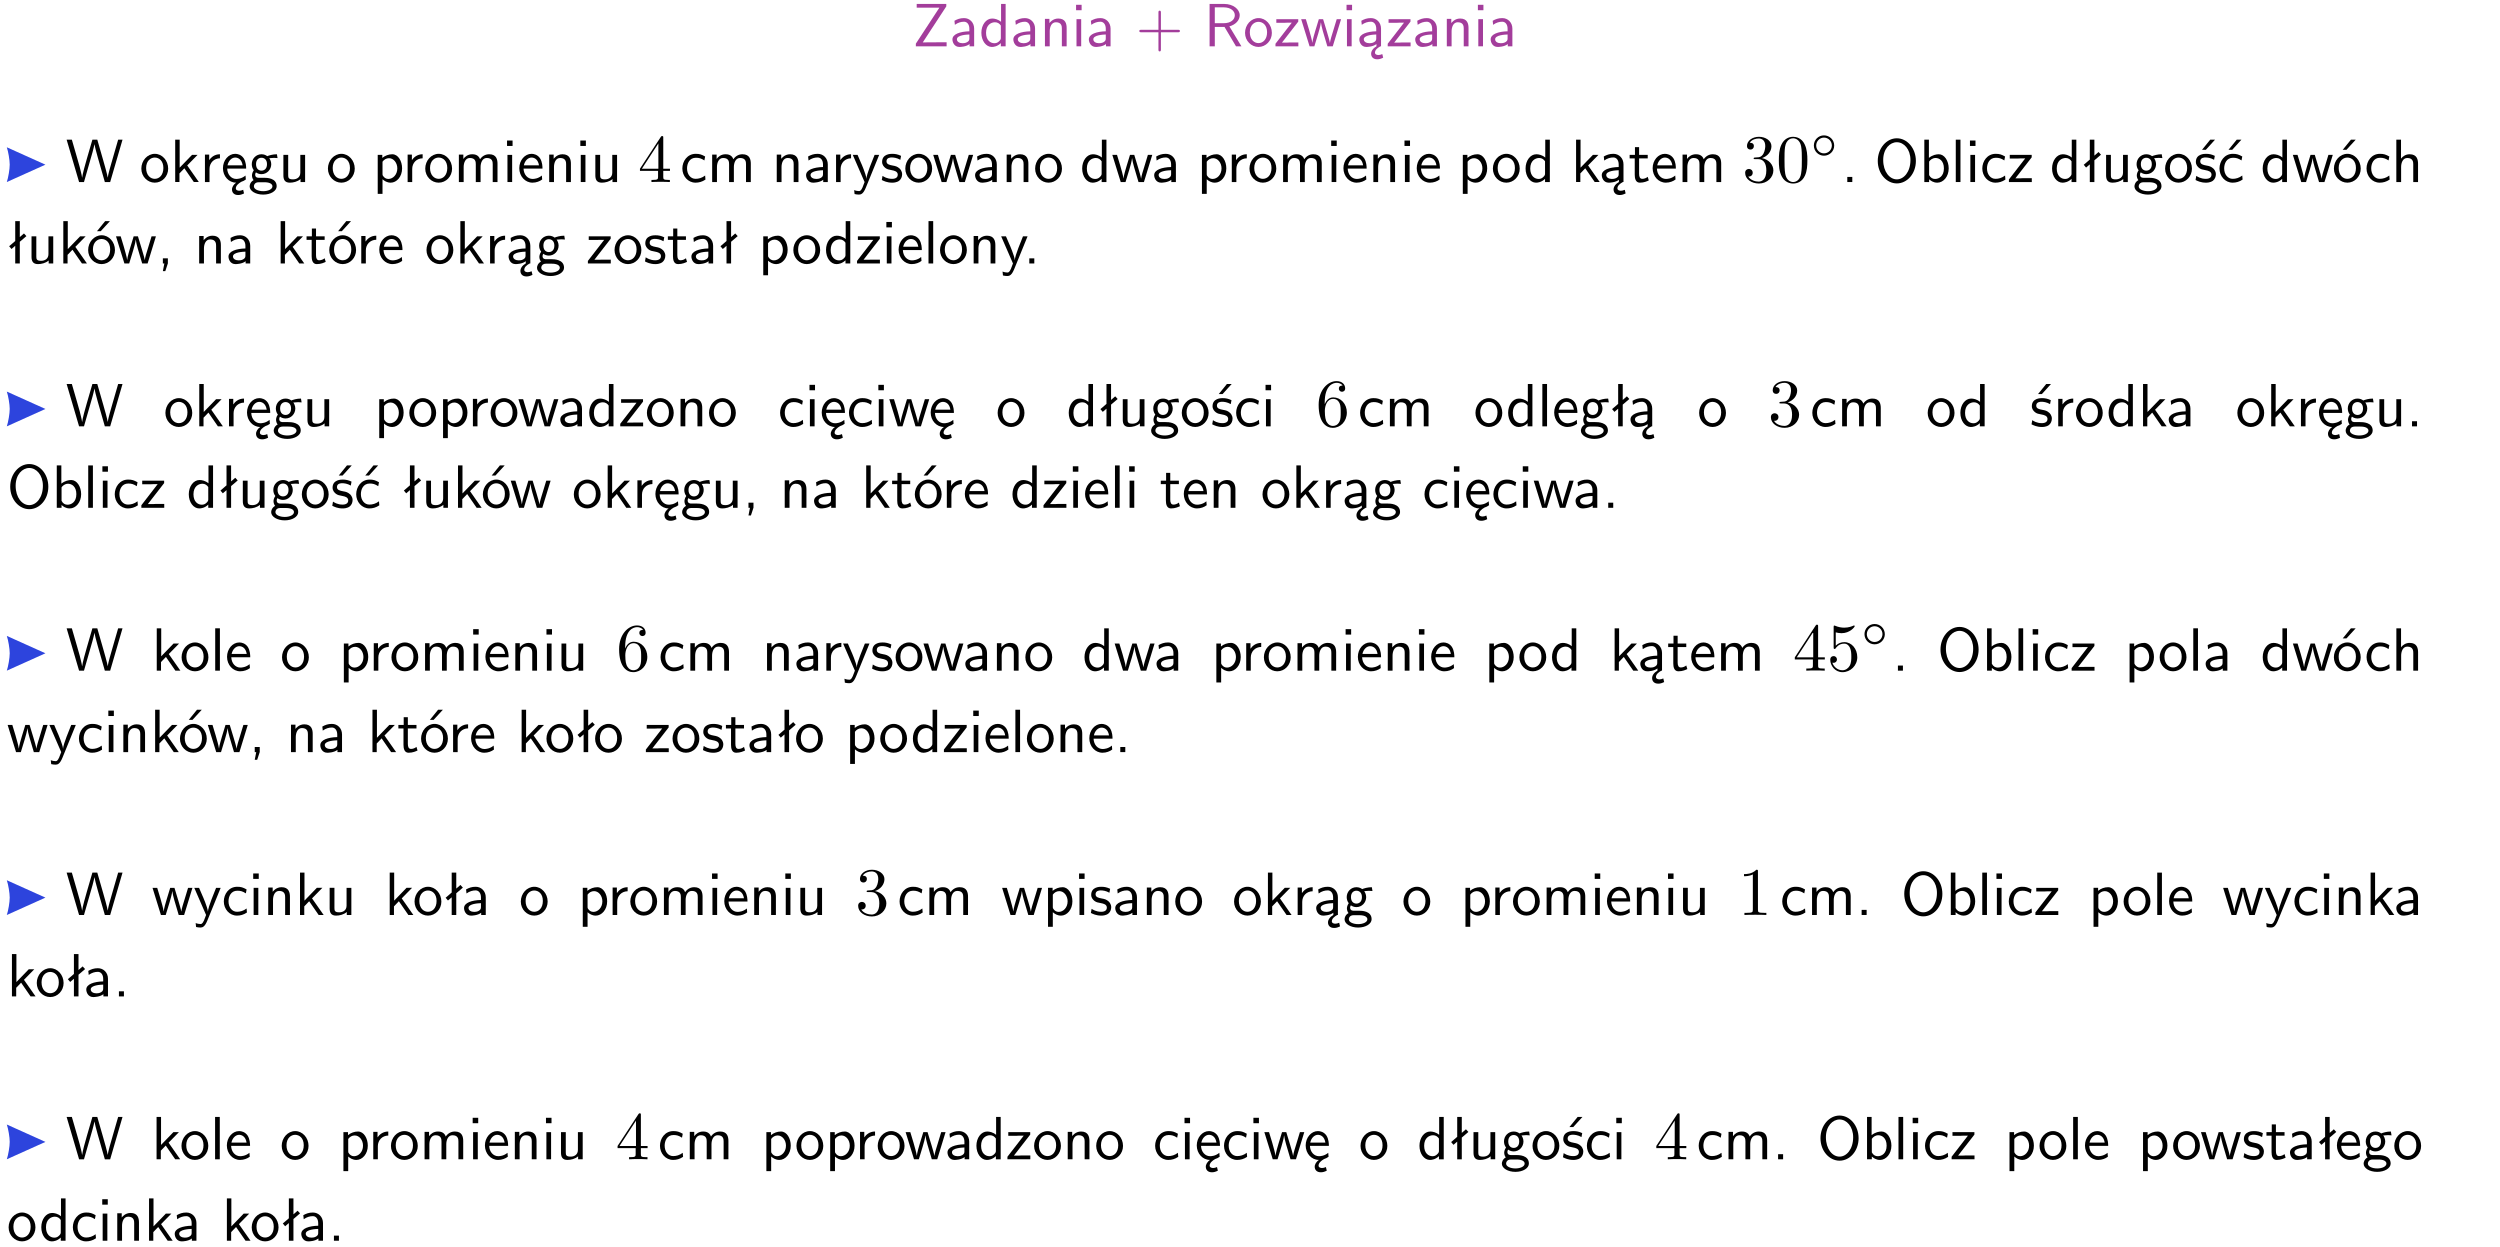 <?xml version="1.0" encoding="UTF-8"?>
<svg width="367pt" height="183pt" version="1.2" viewBox="0 0 367 183" xmlns="http://www.w3.org/2000/svg" xmlns:xlink="http://www.w3.org/1999/xlink">
 <defs>
  <symbol id="glyph0-1" overflow="visible">
   <path d="m4.969-5.859v-0.359h-4.344v0.547h1.781 0.328 1.219l-3.453 5.281v0.391h4.516v-0.594h-0.859c-0.781 0-1.578 0.016-2.359 0.016h-0.281z"/>
  </symbol>
  <symbol id="glyph0-2" overflow="visible">
   <path d="m3.578-2.594c0-0.906-0.656-1.547-1.484-1.547-0.578 0-0.984 0.156-1.406 0.391l0.062 0.594c0.453-0.328 0.906-0.453 1.344-0.453 0.422 0 0.781 0.359 0.781 1.031v0.375c-1.344 0.031-2.484 0.406-2.484 1.188 0 0.391 0.25 1.109 1.031 1.109 0.125 0 0.969-0.016 1.484-0.422v0.328h0.672zm-0.703 1.406c0 0.172 0 0.391-0.297 0.562-0.266 0.172-0.609 0.172-0.703 0.172-0.438 0-0.828-0.203-0.828-0.578 0-0.625 1.453-0.688 1.828-0.703z"/>
  </symbol>
  <symbol id="glyph0-3" overflow="visible">
   <path d="m3.891-6.219h-0.672v2.625c-0.469-0.391-0.969-0.484-1.312-0.484-0.891 0-1.578 0.938-1.578 2.094 0 1.172 0.688 2.078 1.531 2.078 0.297 0 0.828-0.078 1.328-0.562v0.469h0.703zm-0.703 4.969c0 0.125 0 0.297-0.297 0.547-0.203 0.188-0.422 0.25-0.656 0.25-0.562 0-1.219-0.422-1.219-1.531 0-1.188 0.781-1.547 1.312-1.547 0.391 0 0.672 0.203 0.859 0.484z"/>
  </symbol>
  <symbol id="glyph0-4" overflow="visible">
   <path d="m3.906-2.672c0-0.594-0.141-1.406-1.234-1.406-0.812 0-1.25 0.609-1.297 0.672v-0.625h-0.656v4.031h0.703v-2.203c0-0.594 0.234-1.328 0.906-1.328 0.859 0 0.875 0.641 0.875 0.922v2.609h0.703z"/>
  </symbol>
  <symbol id="glyph0-5" overflow="visible">
   <path d="m1.469-6.094h-0.812v0.797h0.812zm-0.062 2.109h-0.688v3.984h0.688z"/>
  </symbol>
  <symbol id="glyph0-6" overflow="visible">
   <path d="m3.672-2.062h2.5c0.125 0 0.297 0 0.297-0.188 0-0.172-0.172-0.172-0.297-0.172h-2.5v-2.516c0-0.125 0-0.297-0.188-0.297-0.172 0-0.172 0.172-0.172 0.297v2.516h-2.516c-0.125 0-0.297 0-0.297 0.172 0 0.188 0.172 0.188 0.297 0.188h2.516v2.516c0 0.125 0 0.297 0.172 0.297 0.188 0 0.188-0.172 0.188-0.297z"/>
  </symbol>
  <symbol id="glyph0-7" overflow="visible">
   <path d="m3.766-2.922c0.922-0.266 1.516-0.906 1.516-1.641 0-0.875-0.969-1.656-2.266-1.656h-2.156v6.219h0.766v-2.844h1.422l1.688 2.844h0.797zm-2.141-0.469v-2.328h1.297c1.047 0 1.641 0.531 1.641 1.156 0 0.641-0.578 1.172-1.641 1.172z"/>
  </symbol>
  <symbol id="glyph0-8" overflow="visible">
   <path d="m4.203-1.969c0-1.203-0.891-2.172-1.953-2.172-1.109 0-1.984 1-1.984 2.172s0.922 2.062 1.969 2.062c1.078 0 1.969-0.906 1.969-2.062zm-1.969 1.5c-0.625 0-1.266-0.516-1.266-1.594s0.688-1.531 1.266-1.531c0.625 0 1.266 0.469 1.266 1.531s-0.609 1.594-1.266 1.594z"/>
  </symbol>
  <symbol id="glyph0-9" overflow="visible">
   <path d="m3.594-3.625v-0.359h-3.219v0.531h1.25c0.109 0 0.219-0.016 0.328-0.016h0.688l-2.391 3.094v0.375h3.359v-0.562h-1.328c-0.109 0-0.203 0.016-0.312 0.016h-0.766z"/>
  </symbol>
  <symbol id="glyph0-10" overflow="visible">
   <path d="m5.984-3.984h-0.641l-0.578 1.906c-0.109 0.312-0.375 1.203-0.422 1.594-0.031-0.281-0.266-1.078-0.422-1.594l-0.578-1.906h-0.625l-0.516 1.688c-0.094 0.312-0.406 1.344-0.438 1.797-0.047-0.422-0.344-1.438-0.484-1.938l-0.469-1.547h-0.688l1.234 3.984h0.703c0.047-0.141 0.359-1.141 0.562-1.844 0.125-0.422 0.375-1.297 0.391-1.641h0.016c0.016 0.25 0.172 0.875 0.281 1.266l0.656 2.219h0.797z"/>
  </symbol>
  <symbol id="glyph0-11" overflow="visible">
   <path d="m2.875-1.188c0 0.172 0 0.391-0.297 0.562-0.266 0.172-0.609 0.172-0.703 0.172-0.438 0-0.828-0.203-0.828-0.578 0-0.625 1.453-0.688 1.828-0.703zm-0.188 2.125c0-0.406 0.375-0.703 0.797-0.938h0.094v-2.594c0-0.906-0.656-1.547-1.484-1.547-0.578 0-0.984 0.156-1.406 0.391l0.062 0.594c0.453-0.328 0.906-0.453 1.344-0.453 0.422 0 0.781 0.359 0.781 1.031v0.375c-1.344 0.031-2.484 0.406-2.484 1.188 0 0.391 0.25 1.109 1.031 1.109 0.125 0 0.969-0.016 1.484-0.422v0.328c-0.453 0.25-0.812 0.688-0.781 1.141 0.016 0.391 0.281 0.766 0.891 0.766 0.297 0 0.516-0.062 0.875-0.234l-0.125-0.531c-0.203 0.094-0.406 0.141-0.594 0.141-0.25-0.031-0.469-0.078-0.484-0.344z"/>
  </symbol>
  <symbol id="glyph0-12" overflow="visible">
   <path d="m8.328-6.219h-0.641l-0.812 2.812c-0.234 0.797-0.672 2.297-0.719 2.766 0-0.016-0.062-0.484-0.656-2.531l-0.875-3.047h-0.719l-0.812 2.797c-0.203 0.688-0.641 2.25-0.688 2.766h-0.016c-0.031-0.359-0.281-1.25-0.344-1.547-0.125-0.422-0.172-0.609-0.422-1.484l-0.734-2.531h-0.766l1.828 6.219h0.719l0.891-3.109c0.203-0.656 0.578-2 0.641-2.453 0.047 0.266 0.25 1.109 0.5 1.969l1.031 3.594h0.781z"/>
  </symbol>
  <symbol id="glyph0-13" overflow="visible">
   <path d="m2.516-2.438 1.516-1.547h-0.812l-1.812 1.875v-4.109h-0.656v6.219h0.625v-1.266l0.719-0.75 1.391 2.016h0.734z"/>
  </symbol>
  <symbol id="glyph0-14" overflow="visible">
   <path d="m1.406-1.922c0-0.891 0.641-1.547 1.531-1.562v-0.594c-0.797 0-1.297 0.453-1.578 0.859v-0.812h-0.625v4.031h0.672z"/>
  </symbol>
  <symbol id="glyph0-15" overflow="visible">
   <path d="m0.984-2.453c0.141-0.688 0.625-1.141 1.125-1.141 0.469 0 0.969 0.312 1.094 1.141zm1.219 3.391c0-0.406 0.391-0.734 0.797-0.969 0.266-0.078 0.484-0.203 0.672-0.344l-0.047-0.578c-0.562 0.469-1.156 0.5-1.359 0.5-0.719 0-1.297-0.625-1.328-1.516h2.781c0-0.297-0.016-0.969-0.359-1.516-0.375-0.547-0.922-0.656-1.25-0.656-0.984 0-1.797 0.953-1.797 2.109 0 1.188 0.859 2.125 1.938 2.125-0.359 0.25-0.641 0.656-0.609 1.047 0.016 0.391 0.281 0.766 0.891 0.766 0.297 0 0.516-0.062 0.875-0.234l-0.125-0.531c-0.203 0.094-0.406 0.141-0.594 0.141-0.25-0.031-0.469-0.078-0.484-0.344z"/>
  </symbol>
  <symbol id="glyph0-16" overflow="visible">
   <path d="m3.156-3.5c0.203 0 0.453-0.047 0.672-0.047 0.156 0 0.5 0.031 0.516 0.031l-0.094-0.562c-0.625 0-1.141 0.172-1.422 0.281-0.188-0.156-0.484-0.281-0.844-0.281-0.781 0-1.422 0.641-1.422 1.453 0 0.344 0.109 0.656 0.297 0.891-0.266 0.375-0.266 0.719-0.266 0.766 0 0.234 0.078 0.5 0.234 0.688-0.469 0.266-0.578 0.688-0.578 0.922 0 0.672 0.891 1.203 1.984 1.203 1.109 0 1.984-0.531 1.984-1.219 0-1.25-1.5-1.25-1.844-1.25h-0.781c-0.125 0-0.531 0-0.531-0.469 0-0.094 0.047-0.25 0.109-0.328 0.188 0.141 0.484 0.266 0.812 0.266 0.812 0 1.438-0.672 1.438-1.469 0-0.422-0.203-0.75-0.297-0.891zm-1.172 1.828c-0.328 0-0.797-0.203-0.797-0.953 0-0.734 0.469-0.938 0.797-0.938 0.391 0 0.812 0.25 0.812 0.938 0 0.703-0.422 0.953-0.812 0.953zm0.406 1.703c0.188 0 1.203 0 1.203 0.609 0 0.406-0.609 0.703-1.344 0.703s-1.375-0.281-1.375-0.703c0-0.031 0-0.609 0.703-0.609z"/>
  </symbol>
  <symbol id="glyph0-17" overflow="visible">
   <path d="m3.906-3.984h-0.703v2.609c0 0.672-0.5 0.984-1.078 0.984-0.641 0-0.703-0.234-0.703-0.625v-2.969h-0.703v3c0 0.656 0.219 1.078 0.953 1.078 0.484 0 1.125-0.141 1.562-0.531v0.438h0.672z"/>
  </symbol>
  <symbol id="glyph0-18" overflow="visible">
   <path d="m1.438-0.406c0.281 0.25 0.672 0.5 1.203 0.5 0.875 0 1.672-0.875 1.672-2.094 0-1.078-0.578-2.078-1.438-2.078-0.531 0-1.047 0.188-1.469 0.531v-0.438h-0.672v5.719h0.703zm0-2.578c0.219-0.312 0.562-0.516 0.953-0.516 0.672 0 1.219 0.672 1.219 1.5 0 0.922-0.641 1.547-1.312 1.547-0.344 0-0.594-0.172-0.766-0.422-0.094-0.125-0.094-0.141-0.094-0.312z"/>
  </symbol>
  <symbol id="glyph0-19" overflow="visible">
   <path d="m6.391-2.672c0-0.609-0.141-1.406-1.219-1.406-0.547 0-1.016 0.25-1.344 0.734-0.234-0.688-0.859-0.734-1.141-0.734-0.656 0-1.078 0.359-1.312 0.688v-0.641h-0.656v4.031h0.703v-2.203c0-0.609 0.25-1.328 0.906-1.328 0.844 0 0.875 0.578 0.875 0.922v2.609h0.703v-2.203c0-0.609 0.25-1.328 0.906-1.328 0.844 0 0.875 0.578 0.875 0.922v2.609h0.703z"/>
  </symbol>
  <symbol id="glyph0-20" overflow="visible">
   <path d="m3.719-1.969c0-0.297-0.016-0.969-0.359-1.516-0.375-0.547-0.922-0.656-1.25-0.656-0.984 0-1.797 0.953-1.797 2.109 0 1.188 0.859 2.125 1.938 2.125 0.562 0 1.078-0.203 1.422-0.469l-0.047-0.578c-0.562 0.469-1.156 0.5-1.359 0.5-0.719 0-1.297-0.625-1.328-1.516zm-2.734-0.484c0.141-0.688 0.625-1.141 1.125-1.141 0.469 0 0.969 0.312 1.094 1.141z"/>
  </symbol>
  <symbol id="glyph0-21" overflow="visible">
   <path d="m3.672-3.75c-0.531-0.297-0.828-0.391-1.375-0.391-1.25 0-1.969 1.094-1.969 2.156 0 1.109 0.812 2.078 1.938 2.078 0.484 0 0.969-0.125 1.453-0.453l-0.047-0.594c-0.469 0.359-0.953 0.484-1.406 0.484-0.734 0-1.25-0.656-1.25-1.531 0-0.703 0.344-1.562 1.297-1.562 0.453 0 0.766 0.078 1.25 0.391z"/>
  </symbol>
  <symbol id="glyph0-22" overflow="visible">
   <path d="m4-3.984h-0.672c-1.172 2.859-1.188 3.266-1.188 3.469h-0.016c-0.047-0.594-0.766-2.266-0.812-2.344l-0.484-1.125h-0.703l1.734 3.984c-0.094 0.281-0.281 0.719-0.312 0.812-0.234 0.516-0.391 0.516-0.516 0.516-0.141 0-0.438-0.031-0.703-0.141l0.062 0.578c0.188 0.047 0.438 0.078 0.641 0.078 0.312 0 0.641-0.109 1.016-1.031z"/>
  </symbol>
  <symbol id="glyph0-23" overflow="visible">
   <path d="m3.078-3.844c-0.469-0.219-0.828-0.297-1.297-0.297-0.219 0-1.484 0-1.484 1.188 0 0.438 0.266 0.719 0.484 0.891 0.281 0.203 0.469 0.234 0.969 0.328 0.328 0.062 0.844 0.172 0.844 0.656 0 0.609-0.703 0.609-0.844 0.609-0.734 0-1.234-0.328-1.391-0.438l-0.109 0.609c0.281 0.141 0.781 0.391 1.516 0.391 0.156 0 0.641 0 1.031-0.281 0.281-0.219 0.438-0.578 0.438-0.953 0-0.5-0.344-0.812-0.359-0.828-0.344-0.312-0.594-0.375-1.031-0.453-0.5-0.094-0.906-0.188-0.906-0.625 0-0.562 0.641-0.562 0.75-0.562 0.297 0 0.766 0.047 1.281 0.344z"/>
  </symbol>
  <symbol id="glyph0-24" overflow="visible">
   <path d="m1.562-3.469h1.266v-0.516h-1.266v-1.141h-0.609v1.141h-0.781v0.516h0.75v2.406c0 0.531 0.125 1.156 0.75 1.156s1.078-0.219 1.312-0.328l-0.156-0.531c-0.234 0.188-0.516 0.297-0.797 0.297-0.344 0-0.469-0.281-0.469-0.75z"/>
  </symbol>
  <symbol id="glyph0-25" overflow="visible">
   <path d="m1.609-0.75h-0.734v0.75h0.734z"/>
  </symbol>
  <symbol id="glyph0-26" overflow="visible">
   <path d="m6.094-3.094c0-1.891-1.297-3.328-2.797-3.328-1.516 0-2.797 1.469-2.797 3.328 0 1.906 1.328 3.297 2.797 3.297 1.5 0 2.797-1.406 2.797-3.297zm-2.797 2.703c-1.047 0-2-1.109-2-2.844 0-1.641 0.984-2.609 2-2.609 1.031 0 2 1.016 2 2.609 0 1.75-0.969 2.844-2 2.844z"/>
  </symbol>
  <symbol id="glyph0-27" overflow="visible">
   <path d="m1.406-6.219h-0.672v6.219h0.703v-0.406c0.219 0.188 0.594 0.5 1.203 0.5 0.891 0 1.672-0.891 1.672-2.094 0-1.109-0.625-2.078-1.453-2.078-0.359 0-0.906 0.094-1.453 0.531zm0.031 3.219c0.141-0.219 0.469-0.531 0.953-0.531 0.531 0 1.219 0.391 1.219 1.531 0 1.172-0.75 1.547-1.297 1.547-0.359 0-0.656-0.156-0.875-0.562z"/>
  </symbol>
  <symbol id="glyph0-28" overflow="visible">
   <path d="m1.406-6.219h-0.688v6.219h0.688z"/>
  </symbol>
  <symbol id="glyph0-29" overflow="visible">
   <path d="m2.516-4.406-0.609 0.531v-2.344h-0.672v2.922l-0.891 0.766 0.344 0.406 0.547-0.469v2.594h0.672v-3.188l0.969-0.828z"/>
  </symbol>
  <symbol id="glyph0-30" overflow="visible">
   <path d="m3.078-3.844c-0.469-0.219-0.828-0.297-1.297-0.297-0.219 0-1.484 0-1.484 1.188 0 0.438 0.266 0.719 0.484 0.891 0.281 0.203 0.469 0.234 0.969 0.328 0.328 0.062 0.844 0.172 0.844 0.656 0 0.609-0.703 0.609-0.844 0.609-0.734 0-1.234-0.328-1.391-0.438l-0.109 0.609c0.281 0.141 0.781 0.391 1.516 0.391 0.156 0 0.641 0 1.031-0.281 0.281-0.219 0.438-0.578 0.438-0.953 0-0.5-0.344-0.812-0.359-0.828-0.344-0.312-0.594-0.375-1.031-0.453-0.5-0.094-0.906-0.188-0.906-0.625 0-0.562 0.641-0.562 0.75-0.562 0.297 0 0.766 0.047 1.281 0.344zm0.031-2.375h-0.703l-1.203 1.484h0.562z"/>
  </symbol>
  <symbol id="glyph0-31" overflow="visible">
   <path d="m3.672-3.75c-0.531-0.297-0.828-0.391-1.375-0.391-1.25 0-1.969 1.094-1.969 2.156 0 1.109 0.812 2.078 1.938 2.078 0.484 0 0.969-0.125 1.453-0.453l-0.047-0.594c-0.469 0.359-0.953 0.484-1.406 0.484-0.734 0-1.25-0.656-1.25-1.531 0-0.703 0.344-1.562 1.297-1.562 0.453 0 0.766 0.078 1.25 0.391zm-0.125-2.469h-0.688l-1.203 1.484h0.547z"/>
  </symbol>
  <symbol id="glyph0-32" overflow="visible">
   <path d="m4.203-1.969c0-1.203-0.891-2.172-1.953-2.172-1.109 0-1.984 1-1.984 2.172s0.922 2.062 1.969 2.062c1.078 0 1.969-0.906 1.969-2.062zm-1.969 1.5c-0.625 0-1.266-0.516-1.266-1.594s0.688-1.531 1.266-1.531c0.625 0 1.266 0.469 1.266 1.531s-0.609 1.594-1.266 1.594zm1.234-5.75h-0.703l-1.203 1.484h0.547z"/>
  </symbol>
  <symbol id="glyph0-33" overflow="visible">
   <path d="m3.906-2.672c0-0.594-0.141-1.406-1.234-1.406-0.562 0-0.984 0.281-1.266 0.641v-2.781h-0.688v6.219h0.703v-2.203c0-0.594 0.234-1.328 0.906-1.328 0.859 0 0.875 0.641 0.875 0.922v2.609h0.703z"/>
  </symbol>
  <symbol id="glyph0-34" overflow="visible">
   <path d="m1.609-0.016v-0.734h-0.734v0.75h0.219l-0.219 1.125h0.359z"/>
  </symbol>
  <symbol id="glyph1-1" overflow="visible">
   <path d="m0.281-1.641h2.656v0.859c0 0.359-0.031 0.469-0.766 0.469h-0.203v0.312c0.406-0.031 0.922-0.031 1.344-0.031s0.938 0 1.359 0.031v-0.312h-0.219c-0.734 0-0.75-0.109-0.75-0.469v-0.859h0.984v-0.312h-0.984v-4.531c0-0.203 0-0.266-0.172-0.266-0.078 0-0.109 0-0.188 0.125l-3.062 4.672zm2.703-0.312h-2.422l2.422-3.719z"/>
  </symbol>
  <symbol id="glyph1-2" overflow="visible">
   <path d="m2.891-3.516c0.812-0.266 1.391-0.953 1.391-1.75 0-0.812-0.875-1.375-1.828-1.375-1 0-1.766 0.594-1.766 1.359 0 0.328 0.219 0.516 0.516 0.516s0.5-0.219 0.5-0.516c0-0.484-0.469-0.484-0.609-0.484 0.297-0.5 0.953-0.625 1.312-0.625 0.422 0 0.969 0.219 0.969 1.109 0 0.125-0.031 0.703-0.281 1.141-0.297 0.484-0.641 0.516-0.891 0.516-0.078 0.016-0.312 0.031-0.391 0.031-0.078 0.016-0.141 0.031-0.141 0.125 0 0.109 0.062 0.109 0.234 0.109h0.438c0.812 0 1.188 0.672 1.188 1.656 0 1.359-0.688 1.641-1.125 1.641s-1.188-0.172-1.531-0.75c0.344 0.047 0.656-0.172 0.656-0.547 0-0.359-0.266-0.562-0.547-0.562-0.25 0-0.562 0.141-0.562 0.578 0 0.906 0.922 1.562 2.016 1.562 1.219 0 2.125-0.906 2.125-1.922 0-0.812-0.641-1.594-1.672-1.812z"/>
  </symbol>
  <symbol id="glyph1-3" overflow="visible">
   <path d="m4.578-3.188c0-0.797-0.047-1.594-0.391-2.328-0.453-0.969-1.281-1.125-1.688-1.125-0.609 0-1.328 0.266-1.75 1.188-0.312 0.688-0.359 1.469-0.359 2.266 0 0.75 0.031 1.641 0.453 2.406 0.422 0.797 1.156 1 1.641 1 0.531 0 1.297-0.203 1.734-1.156 0.312-0.688 0.359-1.469 0.359-2.25zm-2.094 3.188c-0.391 0-0.984-0.25-1.156-1.203-0.109-0.594-0.109-1.516-0.109-2.109 0-0.641 0-1.297 0.078-1.828 0.188-1.188 0.938-1.281 1.188-1.281 0.328 0 0.984 0.188 1.172 1.172 0.109 0.562 0.109 1.312 0.109 1.938 0 0.75 0 1.422-0.109 2.062-0.156 0.953-0.719 1.25-1.172 1.25z"/>
  </symbol>
  <symbol id="glyph1-4" overflow="visible">
   <path d="m1.312-3.266v-0.25c0-2.516 1.234-2.875 1.75-2.875 0.234 0 0.656 0.062 0.875 0.406-0.156 0-0.547 0-0.547 0.438 0 0.312 0.234 0.469 0.453 0.469 0.156 0 0.469-0.094 0.469-0.484 0-0.594-0.438-1.078-1.266-1.078-1.281 0-2.625 1.281-2.625 3.484 0 2.672 1.156 3.375 2.078 3.375 1.109 0 2.062-0.938 2.062-2.25 0-1.266-0.891-2.219-2-2.219-0.672 0-1.047 0.5-1.25 0.984zm1.188 3.203c-0.625 0-0.922-0.594-0.984-0.75-0.188-0.469-0.188-1.266-0.188-1.438 0-0.781 0.328-1.781 1.219-1.781 0.172 0 0.625 0 0.938 0.625 0.172 0.359 0.172 0.875 0.172 1.359s0 0.984-0.172 1.344c-0.297 0.594-0.75 0.641-0.984 0.641z"/>
  </symbol>
  <symbol id="glyph1-5" overflow="visible">
   <path d="m4.469-2c0-1.188-0.812-2.188-1.891-2.188-0.469 0-0.906 0.156-1.266 0.516v-1.953c0.203 0.062 0.531 0.125 0.844 0.125 1.234 0 1.938-0.906 1.938-1.031 0-0.062-0.031-0.109-0.109-0.109 0 0-0.031 0-0.078 0.031-0.203 0.094-0.688 0.297-1.359 0.297-0.391 0-0.859-0.078-1.328-0.281-0.078-0.031-0.094-0.031-0.109-0.031-0.109 0-0.109 0.078-0.109 0.234v2.953c0 0.172 0 0.25 0.141 0.25 0.078 0 0.094-0.016 0.141-0.078 0.109-0.156 0.469-0.703 1.281-0.703 0.516 0 0.766 0.453 0.844 0.641 0.156 0.375 0.188 0.75 0.188 1.25 0 0.359 0 0.953-0.25 1.375-0.234 0.391-0.609 0.641-1.062 0.641-0.719 0-1.297-0.531-1.469-1.109 0.031 0 0.062 0.016 0.172 0.016 0.328 0 0.5-0.25 0.5-0.484 0-0.25-0.172-0.5-0.5-0.5-0.141 0-0.484 0.078-0.484 0.531 0 0.859 0.688 1.828 1.797 1.828 1.156 0 2.172-0.953 2.172-2.219z"/>
  </symbol>
  <symbol id="glyph1-6" overflow="visible">
   <path d="m2.938-6.375c0-0.25 0-0.266-0.234-0.266-0.625 0.641-1.5 0.641-1.812 0.641v0.312c0.203 0 0.781 0 1.297-0.266v5.172c0 0.359-0.031 0.469-0.922 0.469h-0.312v0.312c0.344-0.031 1.203-0.031 1.609-0.031 0.391 0 1.266 0 1.609 0.031v-0.312h-0.312c-0.906 0-0.922-0.109-0.922-0.469z"/>
  </symbol>
  <symbol id="glyph2-1" overflow="visible">
   <path d="m3.531-1.734c0-0.859-0.688-1.5-1.5-1.5-0.828 0-1.484 0.672-1.484 1.484 0 0.844 0.672 1.5 1.484 1.5 0.828 0 1.5-0.672 1.5-1.484zm-1.5 1.141c-0.641 0-1.141-0.531-1.141-1.141 0-0.656 0.516-1.172 1.141-1.172 0.656 0 1.156 0.531 1.156 1.156 0 0.641-0.516 1.156-1.156 1.156z"/>
  </symbol>
  <clipPath id="clip1">
   <path d="m1 0h365.67v1h-365.67z"/>
  </clipPath>
 </defs>
 <g id="surface1">
  <g fill="#a33d9b">
   <use x="133.947" y="6.798" xlink:href="#glyph0-1"/>
   <use x="139.426" y="6.798" xlink:href="#glyph0-2"/>
   <use x="143.736" y="6.798" xlink:href="#glyph0-3"/>
   <use x="148.369" y="6.798" xlink:href="#glyph0-2"/>
   <use x="152.678" y="6.798" xlink:href="#glyph0-4"/>
   <use x="157.311" y="6.798" xlink:href="#glyph0-5"/>
   <use x="159.453" y="6.798" xlink:href="#glyph0-2"/>
  </g>
  <g fill="#a33d9b">
   <use x="166.748" y="6.798" xlink:href="#glyph0-6"/>
  </g>
  <g fill="#a33d9b">
   <use x="176.708" y="6.798" xlink:href="#glyph0-7"/>
  </g>
  <g fill="#a33d9b">
   <use x="182.507" y="6.798" xlink:href="#glyph0-8"/>
   <use x="186.99" y="6.798" xlink:href="#glyph0-9"/>
   <use x="190.888" y="6.798" xlink:href="#glyph0-10"/>
   <use x="197.015" y="6.798" xlink:href="#glyph0-5"/>
   <use x="199.157" y="6.798" xlink:href="#glyph0-11"/>
   <use x="203.466" y="6.798" xlink:href="#glyph0-9"/>
   <use x="207.364" y="6.798" xlink:href="#glyph0-2"/>
   <use x="211.673" y="6.798" xlink:href="#glyph0-4"/>
  </g>
  <g fill="#a33d9b">
   <use x="216.297" y="6.798" xlink:href="#glyph0-5"/>
   <use x="218.439" y="6.798" xlink:href="#glyph0-2"/>
  </g>
  <path d="m6.668 24.172-5.668-2.551c0.215 0.629 0.426 1.883 0.426 2.551s-0.211 1.918-0.426 2.551z" fill="#2d44dd"/>
  <g>
   <use x="9.658" y="26.723" xlink:href="#glyph0-12"/>
  </g>
  <g>
   <use x="20.484" y="26.723" xlink:href="#glyph0-8"/>
   <use x="24.967" y="26.723" xlink:href="#glyph0-13"/>
   <use x="29.351" y="26.723" xlink:href="#glyph0-14"/>
   <use x="32.415" y="26.723" xlink:href="#glyph0-15"/>
   <use x="36.399" y="26.723" xlink:href="#glyph0-16"/>
   <use x="40.883" y="26.723" xlink:href="#glyph0-17"/>
  </g>
  <g>
   <use x="47.874" y="26.723" xlink:href="#glyph0-8"/>
  </g>
  <g>
   <use x="54.715" y="26.723" xlink:href="#glyph0-18"/>
  </g>
  <g>
   <use x="59.106" y="26.723" xlink:href="#glyph0-14"/>
  </g>
  <g>
   <use x="62.161" y="26.723" xlink:href="#glyph0-8"/>
   <use x="66.644" y="26.723" xlink:href="#glyph0-19"/>
  </g>
  <g>
   <use x="73.776" y="26.723" xlink:href="#glyph0-5"/>
   <use x="75.918" y="26.723" xlink:href="#glyph0-20"/>
   <use x="79.903" y="26.723" xlink:href="#glyph0-4"/>
   <use x="84.536" y="26.723" xlink:href="#glyph0-5"/>
   <use x="86.678" y="26.723" xlink:href="#glyph0-17"/>
  </g>
  <g>
   <use x="93.665" y="26.723" xlink:href="#glyph1-1"/>
  </g>
  <g>
   <use x="99.842" y="26.723" xlink:href="#glyph0-21"/>
   <use x="103.827" y="26.723" xlink:href="#glyph0-19"/>
  </g>
  <g>
   <use x="113.308" y="26.723" xlink:href="#glyph0-4"/>
   <use x="117.941" y="26.723" xlink:href="#glyph0-2"/>
  </g>
  <g>
   <use x="121.999" y="26.723" xlink:href="#glyph0-14"/>
   <use x="125.063" y="26.723" xlink:href="#glyph0-22"/>
   <use x="129.197" y="26.723" xlink:href="#glyph0-23"/>
   <use x="132.634" y="26.723" xlink:href="#glyph0-8"/>
  </g>
  <g>
   <use x="136.875" y="26.723" xlink:href="#glyph0-10"/>
  </g>
  <g>
   <use x="142.751" y="26.723" xlink:href="#glyph0-2"/>
   <use x="147.06" y="26.723" xlink:href="#glyph0-4"/>
   <use x="151.693" y="26.723" xlink:href="#glyph0-8"/>
  </g>
  <g>
   <use x="158.534" y="26.723" xlink:href="#glyph0-3"/>
   <use x="163.167" y="26.723" xlink:href="#glyph0-10"/>
  </g>
  <g>
   <use x="169.043" y="26.723" xlink:href="#glyph0-2"/>
  </g>
  <g>
   <use x="175.71" y="26.723" xlink:href="#glyph0-18"/>
  </g>
  <g>
   <use x="180.092" y="26.723" xlink:href="#glyph0-14"/>
   <use x="183.156" y="26.723" xlink:href="#glyph0-8"/>
   <use x="187.639" y="26.723" xlink:href="#glyph0-19"/>
   <use x="194.762" y="26.723" xlink:href="#glyph0-5"/>
   <use x="196.904" y="26.723" xlink:href="#glyph0-20"/>
   <use x="200.889" y="26.723" xlink:href="#glyph0-4"/>
   <use x="205.522" y="26.723" xlink:href="#glyph0-5"/>
   <use x="207.664" y="26.723" xlink:href="#glyph0-20"/>
  </g>
  <g>
   <use x="214.007" y="26.723" xlink:href="#glyph0-18"/>
  </g>
  <g>
   <use x="218.891" y="26.723" xlink:href="#glyph0-8"/>
  </g>
  <g>
   <use x="223.625" y="26.723" xlink:href="#glyph0-3"/>
  </g>
  <g>
   <use x="230.616" y="26.723" xlink:href="#glyph0-13"/>
  </g>
  <g>
   <use x="234.749" y="26.723" xlink:href="#glyph0-11"/>
   <use x="239.058" y="26.723" xlink:href="#glyph0-24"/>
   <use x="242.296" y="26.723" xlink:href="#glyph0-20"/>
   <use x="246.28" y="26.723" xlink:href="#glyph0-19"/>
  </g>
  <g>
   <use x="255.765" y="26.723" xlink:href="#glyph1-2"/>
   <use x="260.746" y="26.723" xlink:href="#glyph1-3"/>
  </g>
  <g>
   <use x="265.728" y="23.107" xlink:href="#glyph2-1"/>
  </g>
  <g>
   <use x="270.308" y="26.723" xlink:href="#glyph0-25"/>
  </g>
  <g>
   <use x="275.157" y="26.723" xlink:href="#glyph0-26"/>
   <use x="281.757" y="26.723" xlink:href="#glyph0-27"/>
   <use x="286.39" y="26.723" xlink:href="#glyph0-28"/>
   <use x="288.532" y="26.723" xlink:href="#glyph0-5"/>
   <use x="290.674" y="26.723" xlink:href="#glyph0-21"/>
   <use x="294.659" y="26.723" xlink:href="#glyph0-9"/>
  </g>
  <g>
   <use x="300.915" y="26.723" xlink:href="#glyph0-3"/>
   <use x="305.548" y="26.723" xlink:href="#glyph0-29"/>
   <use x="308.456" y="26.723" xlink:href="#glyph0-17"/>
   <use x="313.089" y="26.723" xlink:href="#glyph0-16"/>
   <use x="317.573" y="26.723" xlink:href="#glyph0-8"/>
   <use x="322.056" y="26.723" xlink:href="#glyph0-30"/>
   <use x="325.493" y="26.723" xlink:href="#glyph0-31"/>
  </g>
  <g>
   <use x="331.835" y="26.723" xlink:href="#glyph0-3"/>
   <use x="336.468" y="26.723" xlink:href="#glyph0-10"/>
  </g>
  <g>
   <use x="342.353" y="26.723" xlink:href="#glyph0-32"/>
  </g>
  <g>
   <use x="347.078" y="26.723" xlink:href="#glyph0-21"/>
   <use x="351.063" y="26.723" xlink:href="#glyph0-33"/>
  </g>
  <g>
   <use x="1" y="38.678" xlink:href="#glyph0-29"/>
   <use x="3.909" y="38.678" xlink:href="#glyph0-17"/>
   <use x="8.542" y="38.678" xlink:href="#glyph0-13"/>
  </g>
  <g>
   <use x="12.674" y="38.678" xlink:href="#glyph0-32"/>
  </g>
  <g>
   <use x="16.906" y="38.678" xlink:href="#glyph0-10"/>
   <use x="23.033" y="38.678" xlink:href="#glyph0-34"/>
  </g>
  <g>
   <use x="28.519" y="38.678" xlink:href="#glyph0-4"/>
   <use x="33.152" y="38.678" xlink:href="#glyph0-2"/>
  </g>
  <g>
   <use x="40.447" y="38.678" xlink:href="#glyph0-13"/>
   <use x="44.83" y="38.678" xlink:href="#glyph0-24"/>
   <use x="48.068" y="38.678" xlink:href="#glyph0-32"/>
  </g>
  <g>
   <use x="52.3" y="38.678" xlink:href="#glyph0-14"/>
   <use x="55.364" y="38.678" xlink:href="#glyph0-20"/>
  </g>
  <g>
   <use x="62.344" y="38.678" xlink:href="#glyph0-8"/>
   <use x="66.827" y="38.678" xlink:href="#glyph0-13"/>
   <use x="71.21" y="38.678" xlink:href="#glyph0-14"/>
   <use x="74.274" y="38.678" xlink:href="#glyph0-11"/>
   <use x="78.584" y="38.678" xlink:href="#glyph0-16"/>
  </g>
  <g>
   <use x="86.053" y="38.678" xlink:href="#glyph0-9"/>
   <use x="89.95" y="38.678" xlink:href="#glyph0-8"/>
   <use x="94.433" y="38.678" xlink:href="#glyph0-23"/>
   <use x="97.87" y="38.678" xlink:href="#glyph0-24"/>
   <use x="101.108" y="38.678" xlink:href="#glyph0-2"/>
   <use x="105.417" y="38.678" xlink:href="#glyph0-29"/>
  </g>
  <g>
   <use x="111.312" y="38.678" xlink:href="#glyph0-18"/>
  </g>
  <g>
   <use x="116.196" y="38.678" xlink:href="#glyph0-8"/>
  </g>
  <g>
   <use x="120.93" y="38.678" xlink:href="#glyph0-3"/>
   <use x="125.563" y="38.678" xlink:href="#glyph0-9"/>
   <use x="129.461" y="38.678" xlink:href="#glyph0-5"/>
   <use x="131.603" y="38.678" xlink:href="#glyph0-20"/>
   <use x="135.587" y="38.678" xlink:href="#glyph0-28"/>
   <use x="137.73" y="38.678" xlink:href="#glyph0-8"/>
   <use x="142.213" y="38.678" xlink:href="#glyph0-4"/>
   <use x="146.846" y="38.678" xlink:href="#glyph0-22"/>
  </g>
  <g>
   <use x="150.227" y="38.678" xlink:href="#glyph0-25"/>
  </g>
  <path d="m6.668 60.035-5.668-2.551c0.215 0.633 0.426 1.887 0.426 2.551 0 0.668-0.211 1.922-0.426 2.555z" fill="#2d44dd"/>
  <g>
   <use x="9.658" y="62.588" xlink:href="#glyph0-12"/>
  </g>
  <g>
   <use x="24.017" y="62.588" xlink:href="#glyph0-8"/>
   <use x="28.5" y="62.588" xlink:href="#glyph0-13"/>
   <use x="32.884" y="62.588" xlink:href="#glyph0-14"/>
   <use x="35.947" y="62.588" xlink:href="#glyph0-15"/>
   <use x="39.932" y="62.588" xlink:href="#glyph0-16"/>
   <use x="44.415" y="62.588" xlink:href="#glyph0-17"/>
  </g>
  <g>
   <use x="54.939" y="62.588" xlink:href="#glyph0-18"/>
  </g>
  <g>
   <use x="59.823" y="62.588" xlink:href="#glyph0-8"/>
   <use x="64.306" y="62.588" xlink:href="#glyph0-18"/>
  </g>
  <g>
   <use x="68.688" y="62.588" xlink:href="#glyph0-14"/>
   <use x="71.752" y="62.588" xlink:href="#glyph0-8"/>
  </g>
  <g>
   <use x="75.984" y="62.588" xlink:href="#glyph0-10"/>
  </g>
  <g>
   <use x="81.86" y="62.588" xlink:href="#glyph0-2"/>
   <use x="86.169" y="62.588" xlink:href="#glyph0-3"/>
   <use x="90.802" y="62.588" xlink:href="#glyph0-9"/>
   <use x="94.7" y="62.588" xlink:href="#glyph0-8"/>
   <use x="99.183" y="62.588" xlink:href="#glyph0-4"/>
   <use x="103.816" y="62.588" xlink:href="#glyph0-8"/>
  </g>
  <g>
   <use x="114.19" y="62.588" xlink:href="#glyph0-21"/>
   <use x="118.175" y="62.588" xlink:href="#glyph0-5"/>
   <use x="120.317" y="62.588" xlink:href="#glyph0-15"/>
   <use x="124.301" y="62.588" xlink:href="#glyph0-21"/>
   <use x="128.286" y="62.588" xlink:href="#glyph0-5"/>
   <use x="130.428" y="62.588" xlink:href="#glyph0-10"/>
  </g>
  <g>
   <use x="136.313" y="62.588" xlink:href="#glyph0-15"/>
  </g>
  <g>
   <use x="146.188" y="62.588" xlink:href="#glyph0-8"/>
  </g>
  <g>
   <use x="156.563" y="62.588" xlink:href="#glyph0-3"/>
   <use x="161.196" y="62.588" xlink:href="#glyph0-29"/>
   <use x="164.104" y="62.588" xlink:href="#glyph0-17"/>
   <use x="168.737" y="62.588" xlink:href="#glyph0-16"/>
   <use x="173.22" y="62.588" xlink:href="#glyph0-8"/>
   <use x="177.704" y="62.588" xlink:href="#glyph0-30"/>
   <use x="181.14" y="62.588" xlink:href="#glyph0-21"/>
   <use x="185.125" y="62.588" xlink:href="#glyph0-5"/>
  </g>
  <g>
   <use x="193.157" y="62.588" xlink:href="#glyph1-4"/>
  </g>
  <g>
   <use x="199.334" y="62.588" xlink:href="#glyph0-21"/>
   <use x="203.319" y="62.588" xlink:href="#glyph0-19"/>
  </g>
  <g>
   <use x="216.333" y="62.588" xlink:href="#glyph0-8"/>
  </g>
  <g>
   <use x="221.067" y="62.588" xlink:href="#glyph0-3"/>
   <use x="225.7" y="62.588" xlink:href="#glyph0-28"/>
   <use x="227.842" y="62.588" xlink:href="#glyph0-20"/>
   <use x="231.826" y="62.588" xlink:href="#glyph0-16"/>
   <use x="236.31" y="62.588" xlink:href="#glyph0-29"/>
  </g>
  <g>
   <use x="238.967" y="62.588" xlink:href="#glyph0-11"/>
  </g>
  <g>
   <use x="249.167" y="62.588" xlink:href="#glyph0-8"/>
  </g>
  <g>
   <use x="259.544" y="62.588" xlink:href="#glyph1-2"/>
  </g>
  <g>
   <use x="265.721" y="62.588" xlink:href="#glyph0-21"/>
   <use x="269.706" y="62.588" xlink:href="#glyph0-19"/>
  </g>
  <g>
   <use x="282.72" y="62.588" xlink:href="#glyph0-8"/>
  </g>
  <g>
   <use x="287.454" y="62.588" xlink:href="#glyph0-3"/>
  </g>
  <g>
   <use x="297.978" y="62.588" xlink:href="#glyph0-30"/>
   <use x="301.414" y="62.588" xlink:href="#glyph0-14"/>
   <use x="304.478" y="62.588" xlink:href="#glyph0-8"/>
  </g>
  <g>
   <use x="309.213" y="62.588" xlink:href="#glyph0-3"/>
   <use x="313.845" y="62.588" xlink:href="#glyph0-13"/>
  </g>
  <g>
   <use x="317.978" y="62.588" xlink:href="#glyph0-2"/>
  </g>
  <g>
   <use x="328.178" y="62.588" xlink:href="#glyph0-8"/>
   <use x="332.661" y="62.588" xlink:href="#glyph0-13"/>
   <use x="337.045" y="62.588" xlink:href="#glyph0-14"/>
   <use x="340.109" y="62.588" xlink:href="#glyph0-15"/>
   <use x="344.094" y="62.588" xlink:href="#glyph0-16"/>
   <use x="348.577" y="62.588" xlink:href="#glyph0-17"/>
   <use x="353.21" y="62.588" xlink:href="#glyph0-25"/>
  </g>
  <g>
   <use x="1" y="74.544" xlink:href="#glyph0-26"/>
   <use x="7.6" y="74.544" xlink:href="#glyph0-27"/>
   <use x="12.233" y="74.544" xlink:href="#glyph0-28"/>
   <use x="14.375" y="74.544" xlink:href="#glyph0-5"/>
   <use x="16.517" y="74.544" xlink:href="#glyph0-21"/>
   <use x="20.502" y="74.544" xlink:href="#glyph0-9"/>
  </g>
  <g>
   <use x="27.385" y="74.544" xlink:href="#glyph0-3"/>
   <use x="32.018" y="74.544" xlink:href="#glyph0-29"/>
   <use x="34.927" y="74.544" xlink:href="#glyph0-17"/>
   <use x="39.56" y="74.544" xlink:href="#glyph0-16"/>
   <use x="44.043" y="74.544" xlink:href="#glyph0-8"/>
   <use x="48.526" y="74.544" xlink:href="#glyph0-30"/>
   <use x="51.963" y="74.544" xlink:href="#glyph0-31"/>
  </g>
  <g>
   <use x="58.943" y="74.544" xlink:href="#glyph0-29"/>
   <use x="61.851" y="74.544" xlink:href="#glyph0-17"/>
   <use x="66.484" y="74.544" xlink:href="#glyph0-13"/>
  </g>
  <g>
   <use x="70.617" y="74.544" xlink:href="#glyph0-32"/>
  </g>
  <g>
   <use x="74.849" y="74.544" xlink:href="#glyph0-10"/>
  </g>
  <g>
   <use x="83.971" y="74.544" xlink:href="#glyph0-8"/>
   <use x="88.454" y="74.544" xlink:href="#glyph0-13"/>
   <use x="92.837" y="74.544" xlink:href="#glyph0-14"/>
   <use x="95.901" y="74.544" xlink:href="#glyph0-15"/>
   <use x="99.886" y="74.544" xlink:href="#glyph0-16"/>
   <use x="104.369" y="74.544" xlink:href="#glyph0-17"/>
   <use x="109.002" y="74.544" xlink:href="#glyph0-34"/>
  </g>
  <g>
   <use x="114.479" y="74.544" xlink:href="#glyph0-4"/>
   <use x="119.112" y="74.544" xlink:href="#glyph0-2"/>
  </g>
  <g>
   <use x="126.407" y="74.544" xlink:href="#glyph0-13"/>
   <use x="130.79" y="74.544" xlink:href="#glyph0-24"/>
   <use x="134.028" y="74.544" xlink:href="#glyph0-32"/>
  </g>
  <g>
   <use x="138.26" y="74.544" xlink:href="#glyph0-14"/>
   <use x="141.324" y="74.544" xlink:href="#glyph0-20"/>
  </g>
  <g>
   <use x="148.304" y="74.544" xlink:href="#glyph0-3"/>
   <use x="152.937" y="74.544" xlink:href="#glyph0-9"/>
   <use x="156.834" y="74.544" xlink:href="#glyph0-5"/>
   <use x="158.976" y="74.544" xlink:href="#glyph0-20"/>
   <use x="162.961" y="74.544" xlink:href="#glyph0-28"/>
   <use x="165.103" y="74.544" xlink:href="#glyph0-5"/>
  </g>
  <g>
   <use x="170.231" y="74.544" xlink:href="#glyph0-24"/>
   <use x="173.469" y="74.544" xlink:href="#glyph0-20"/>
   <use x="177.453" y="74.544" xlink:href="#glyph0-4"/>
  </g>
  <g>
   <use x="185.072" y="74.544" xlink:href="#glyph0-8"/>
   <use x="189.555" y="74.544" xlink:href="#glyph0-13"/>
   <use x="193.939" y="74.544" xlink:href="#glyph0-14"/>
   <use x="197.003" y="74.544" xlink:href="#glyph0-11"/>
   <use x="201.312" y="74.544" xlink:href="#glyph0-16"/>
  </g>
  <g>
   <use x="208.79" y="74.544" xlink:href="#glyph0-21"/>
   <use x="212.775" y="74.544" xlink:href="#glyph0-5"/>
   <use x="214.917" y="74.544" xlink:href="#glyph0-15"/>
   <use x="218.901" y="74.544" xlink:href="#glyph0-21"/>
   <use x="222.886" y="74.544" xlink:href="#glyph0-5"/>
   <use x="225.028" y="74.544" xlink:href="#glyph0-10"/>
  </g>
  <g>
   <use x="230.904" y="74.544" xlink:href="#glyph0-2"/>
   <use x="235.213" y="74.544" xlink:href="#glyph0-25"/>
  </g>
  <path d="m6.668 95.902-5.668-2.551c0.215 0.633 0.426 1.883 0.426 2.551 0 0.668-0.211 1.918-0.426 2.551z" fill="#2d44dd"/>
  <g>
   <use x="9.658" y="98.454" xlink:href="#glyph0-12"/>
  </g>
  <g>
   <use x="22.259" y="98.454" xlink:href="#glyph0-13"/>
  </g>
  <g>
   <use x="26.392" y="98.454" xlink:href="#glyph0-8"/>
   <use x="30.875" y="98.454" xlink:href="#glyph0-28"/>
   <use x="33.017" y="98.454" xlink:href="#glyph0-20"/>
  </g>
  <g>
   <use x="41.135" y="98.454" xlink:href="#glyph0-8"/>
  </g>
  <g>
   <use x="49.743" y="98.454" xlink:href="#glyph0-18"/>
  </g>
  <g>
   <use x="54.134" y="98.454" xlink:href="#glyph0-14"/>
   <use x="57.198" y="98.454" xlink:href="#glyph0-8"/>
   <use x="61.681" y="98.454" xlink:href="#glyph0-19"/>
   <use x="68.804" y="98.454" xlink:href="#glyph0-5"/>
   <use x="70.946" y="98.454" xlink:href="#glyph0-20"/>
   <use x="74.931" y="98.454" xlink:href="#glyph0-4"/>
   <use x="79.564" y="98.454" xlink:href="#glyph0-5"/>
   <use x="81.706" y="98.454" xlink:href="#glyph0-17"/>
  </g>
  <g>
   <use x="90.465" y="98.454" xlink:href="#glyph1-4"/>
  </g>
  <g>
   <use x="96.642" y="98.454" xlink:href="#glyph0-21"/>
   <use x="100.627" y="98.454" xlink:href="#glyph0-19"/>
  </g>
  <g>
   <use x="111.883" y="98.454" xlink:href="#glyph0-4"/>
   <use x="116.516" y="98.454" xlink:href="#glyph0-2"/>
  </g>
  <g>
   <use x="120.574" y="98.454" xlink:href="#glyph0-14"/>
   <use x="123.638" y="98.454" xlink:href="#glyph0-22"/>
   <use x="127.772" y="98.454" xlink:href="#glyph0-23"/>
   <use x="131.209" y="98.454" xlink:href="#glyph0-8"/>
  </g>
  <g>
   <use x="135.441" y="98.454" xlink:href="#glyph0-10"/>
  </g>
  <g>
   <use x="141.317" y="98.454" xlink:href="#glyph0-2"/>
   <use x="145.626" y="98.454" xlink:href="#glyph0-4"/>
   <use x="150.259" y="98.454" xlink:href="#glyph0-8"/>
  </g>
  <g>
   <use x="158.876" y="98.454" xlink:href="#glyph0-3"/>
   <use x="163.509" y="98.454" xlink:href="#glyph0-10"/>
  </g>
  <g>
   <use x="169.385" y="98.454" xlink:href="#glyph0-2"/>
  </g>
  <g>
   <use x="177.827" y="98.454" xlink:href="#glyph0-18"/>
  </g>
  <g>
   <use x="182.209" y="98.454" xlink:href="#glyph0-14"/>
   <use x="185.273" y="98.454" xlink:href="#glyph0-8"/>
   <use x="189.756" y="98.454" xlink:href="#glyph0-19"/>
   <use x="196.879" y="98.454" xlink:href="#glyph0-5"/>
   <use x="199.021" y="98.454" xlink:href="#glyph0-20"/>
   <use x="203.006" y="98.454" xlink:href="#glyph0-4"/>
   <use x="207.639" y="98.454" xlink:href="#glyph0-5"/>
   <use x="209.781" y="98.454" xlink:href="#glyph0-20"/>
  </g>
  <g>
   <use x="217.899" y="98.454" xlink:href="#glyph0-18"/>
  </g>
  <g>
   <use x="222.783" y="98.454" xlink:href="#glyph0-8"/>
  </g>
  <g>
   <use x="227.508" y="98.454" xlink:href="#glyph0-3"/>
  </g>
  <g>
   <use x="236.275" y="98.454" xlink:href="#glyph0-13"/>
  </g>
  <g>
   <use x="240.407" y="98.454" xlink:href="#glyph0-11"/>
   <use x="244.717" y="98.454" xlink:href="#glyph0-24"/>
   <use x="247.954" y="98.454" xlink:href="#glyph0-20"/>
   <use x="251.939" y="98.454" xlink:href="#glyph0-19"/>
  </g>
  <g>
   <use x="263.197" y="98.454" xlink:href="#glyph1-1"/>
   <use x="268.178" y="98.454" xlink:href="#glyph1-5"/>
  </g>
  <g>
   <use x="273.16" y="94.838" xlink:href="#glyph2-1"/>
  </g>
  <g>
   <use x="277.74" y="98.454" xlink:href="#glyph0-25"/>
  </g>
  <g>
   <use x="284.364" y="98.454" xlink:href="#glyph0-26"/>
   <use x="290.965" y="98.454" xlink:href="#glyph0-27"/>
   <use x="295.597" y="98.454" xlink:href="#glyph0-28"/>
   <use x="297.74" y="98.454" xlink:href="#glyph0-5"/>
   <use x="299.882" y="98.454" xlink:href="#glyph0-21"/>
   <use x="303.866" y="98.454" xlink:href="#glyph0-9"/>
  </g>
  <g>
   <use x="311.889" y="98.454" xlink:href="#glyph0-18"/>
  </g>
  <g>
   <use x="316.773" y="98.454" xlink:href="#glyph0-8"/>
   <use x="321.256" y="98.454" xlink:href="#glyph0-28"/>
   <use x="323.398" y="98.454" xlink:href="#glyph0-2"/>
  </g>
  <g>
   <use x="331.841" y="98.454" xlink:href="#glyph0-3"/>
   <use x="336.474" y="98.454" xlink:href="#glyph0-10"/>
  </g>
  <g>
   <use x="342.349" y="98.454" xlink:href="#glyph0-32"/>
  </g>
  <g>
   <use x="347.083" y="98.454" xlink:href="#glyph0-21"/>
   <use x="351.068" y="98.454" xlink:href="#glyph0-33"/>
  </g>
  <g>
   <use x="1" y="110.409" xlink:href="#glyph0-10"/>
   <use x="7.127" y="110.409" xlink:href="#glyph0-22"/>
   <use x="11.261" y="110.409" xlink:href="#glyph0-21"/>
   <use x="15.246" y="110.409" xlink:href="#glyph0-5"/>
   <use x="17.388" y="110.409" xlink:href="#glyph0-4"/>
   <use x="22.021" y="110.409" xlink:href="#glyph0-13"/>
  </g>
  <g>
   <use x="26.153" y="110.409" xlink:href="#glyph0-32"/>
  </g>
  <g>
   <use x="30.386" y="110.409" xlink:href="#glyph0-10"/>
  </g>
  <g>
   <use x="36.521" y="110.409" xlink:href="#glyph0-34"/>
  </g>
  <g>
   <use x="41.998" y="110.409" xlink:href="#glyph0-4"/>
   <use x="46.631" y="110.409" xlink:href="#glyph0-2"/>
  </g>
  <g>
   <use x="53.926" y="110.409" xlink:href="#glyph0-13"/>
   <use x="58.31" y="110.409" xlink:href="#glyph0-24"/>
   <use x="61.547" y="110.409" xlink:href="#glyph0-32"/>
  </g>
  <g>
   <use x="65.78" y="110.409" xlink:href="#glyph0-14"/>
   <use x="68.843" y="110.409" xlink:href="#glyph0-20"/>
  </g>
  <g>
   <use x="75.823" y="110.409" xlink:href="#glyph0-13"/>
  </g>
  <g>
   <use x="79.955" y="110.409" xlink:href="#glyph0-8"/>
   <use x="84.439" y="110.409" xlink:href="#glyph0-29"/>
  </g>
  <g>
   <use x="87.096" y="110.409" xlink:href="#glyph0-8"/>
  </g>
  <g>
   <use x="94.565" y="110.409" xlink:href="#glyph0-9"/>
   <use x="98.463" y="110.409" xlink:href="#glyph0-8"/>
   <use x="102.946" y="110.409" xlink:href="#glyph0-23"/>
  </g>
  <g>
   <use x="106.392" y="110.409" xlink:href="#glyph0-24"/>
   <use x="109.63" y="110.409" xlink:href="#glyph0-2"/>
  </g>
  <g>
   <use x="113.93" y="110.409" xlink:href="#glyph0-29"/>
  </g>
  <g>
   <use x="116.597" y="110.409" xlink:href="#glyph0-8"/>
  </g>
  <g>
   <use x="124.066" y="110.409" xlink:href="#glyph0-18"/>
  </g>
  <g>
   <use x="128.95" y="110.409" xlink:href="#glyph0-8"/>
  </g>
  <g>
   <use x="133.684" y="110.409" xlink:href="#glyph0-3"/>
   <use x="138.317" y="110.409" xlink:href="#glyph0-9"/>
   <use x="142.215" y="110.409" xlink:href="#glyph0-5"/>
   <use x="144.357" y="110.409" xlink:href="#glyph0-20"/>
   <use x="148.341" y="110.409" xlink:href="#glyph0-28"/>
   <use x="150.483" y="110.409" xlink:href="#glyph0-8"/>
   <use x="154.967" y="110.409" xlink:href="#glyph0-4"/>
   <use x="159.599" y="110.409" xlink:href="#glyph0-20"/>
   <use x="163.584" y="110.409" xlink:href="#glyph0-25"/>
  </g>
  <path d="m6.668 131.77-5.668-2.551c0.215 0.629 0.426 1.883 0.426 2.551s-0.211 1.918-0.426 2.551z" fill="#2d44dd"/>
  <g>
   <use x="9.658" y="134.319" xlink:href="#glyph0-12"/>
  </g>
  <g>
   <use x="22.268" y="134.319" xlink:href="#glyph0-10"/>
   <use x="28.395" y="134.319" xlink:href="#glyph0-22"/>
   <use x="32.529" y="134.319" xlink:href="#glyph0-21"/>
   <use x="36.514" y="134.319" xlink:href="#glyph0-5"/>
   <use x="38.656" y="134.319" xlink:href="#glyph0-4"/>
   <use x="43.289" y="134.319" xlink:href="#glyph0-13"/>
   <use x="47.673" y="134.319" xlink:href="#glyph0-17"/>
  </g>
  <g>
   <use x="56.457" y="134.319" xlink:href="#glyph0-13"/>
  </g>
  <g>
   <use x="60.59" y="134.319" xlink:href="#glyph0-8"/>
   <use x="65.073" y="134.319" xlink:href="#glyph0-29"/>
  </g>
  <g>
   <use x="67.731" y="134.319" xlink:href="#glyph0-2"/>
  </g>
  <g>
   <use x="76.191" y="134.319" xlink:href="#glyph0-8"/>
  </g>
  <g>
   <use x="84.817" y="134.319" xlink:href="#glyph0-18"/>
  </g>
  <g>
   <use x="89.199" y="134.319" xlink:href="#glyph0-14"/>
   <use x="92.263" y="134.319" xlink:href="#glyph0-8"/>
   <use x="96.746" y="134.319" xlink:href="#glyph0-19"/>
   <use x="103.869" y="134.319" xlink:href="#glyph0-5"/>
   <use x="106.011" y="134.319" xlink:href="#glyph0-20"/>
   <use x="109.996" y="134.319" xlink:href="#glyph0-4"/>
   <use x="114.629" y="134.319" xlink:href="#glyph0-5"/>
   <use x="116.771" y="134.319" xlink:href="#glyph0-17"/>
  </g>
  <g>
   <use x="125.553" y="134.319" xlink:href="#glyph1-2"/>
  </g>
  <g>
   <use x="131.73" y="134.319" xlink:href="#glyph0-21"/>
   <use x="135.715" y="134.319" xlink:href="#glyph0-19"/>
  </g>
  <g>
   <use x="146.989" y="134.319" xlink:href="#glyph0-10"/>
   <use x="153.116" y="134.319" xlink:href="#glyph0-18"/>
   <use x="157.749" y="134.319" xlink:href="#glyph0-5"/>
   <use x="159.891" y="134.319" xlink:href="#glyph0-23"/>
   <use x="163.328" y="134.319" xlink:href="#glyph0-2"/>
   <use x="167.637" y="134.319" xlink:href="#glyph0-4"/>
  </g>
  <g>
   <use x="172.261" y="134.319" xlink:href="#glyph0-8"/>
  </g>
  <g>
   <use x="180.895" y="134.319" xlink:href="#glyph0-8"/>
   <use x="185.379" y="134.319" xlink:href="#glyph0-13"/>
   <use x="189.762" y="134.319" xlink:href="#glyph0-14"/>
   <use x="192.826" y="134.319" xlink:href="#glyph0-11"/>
   <use x="197.135" y="134.319" xlink:href="#glyph0-16"/>
  </g>
  <g>
   <use x="205.761" y="134.319" xlink:href="#glyph0-8"/>
  </g>
  <g>
   <use x="214.396" y="134.319" xlink:href="#glyph0-18"/>
  </g>
  <g>
   <use x="218.778" y="134.319" xlink:href="#glyph0-14"/>
   <use x="221.841" y="134.319" xlink:href="#glyph0-8"/>
   <use x="226.325" y="134.319" xlink:href="#glyph0-19"/>
   <use x="233.448" y="134.319" xlink:href="#glyph0-5"/>
   <use x="235.59" y="134.319" xlink:href="#glyph0-20"/>
   <use x="239.574" y="134.319" xlink:href="#glyph0-4"/>
   <use x="244.207" y="134.319" xlink:href="#glyph0-5"/>
   <use x="246.349" y="134.319" xlink:href="#glyph0-17"/>
  </g>
  <g>
   <use x="255.128" y="134.319" xlink:href="#glyph1-6"/>
  </g>
  <g>
   <use x="261.305" y="134.319" xlink:href="#glyph0-21"/>
   <use x="265.29" y="134.319" xlink:href="#glyph0-19"/>
   <use x="272.413" y="134.319" xlink:href="#glyph0-25"/>
  </g>
  <g>
   <use x="279.046" y="134.319" xlink:href="#glyph0-26"/>
   <use x="285.646" y="134.319" xlink:href="#glyph0-27"/>
   <use x="290.279" y="134.319" xlink:href="#glyph0-28"/>
   <use x="292.421" y="134.319" xlink:href="#glyph0-5"/>
   <use x="294.563" y="134.319" xlink:href="#glyph0-21"/>
   <use x="298.548" y="134.319" xlink:href="#glyph0-9"/>
  </g>
  <g>
   <use x="306.597" y="134.319" xlink:href="#glyph0-18"/>
  </g>
  <g>
   <use x="311.481" y="134.319" xlink:href="#glyph0-8"/>
   <use x="315.964" y="134.319" xlink:href="#glyph0-28"/>
   <use x="318.106" y="134.319" xlink:href="#glyph0-20"/>
  </g>
  <g>
   <use x="326.233" y="134.319" xlink:href="#glyph0-10"/>
   <use x="332.36" y="134.319" xlink:href="#glyph0-22"/>
   <use x="336.495" y="134.319" xlink:href="#glyph0-21"/>
   <use x="340.479" y="134.319" xlink:href="#glyph0-5"/>
   <use x="342.621" y="134.319" xlink:href="#glyph0-4"/>
   <use x="347.254" y="134.319" xlink:href="#glyph0-13"/>
  </g>
  <g>
   <use x="351.387" y="134.319" xlink:href="#glyph0-2"/>
  </g>
  <g>
   <use x="1" y="146.275" xlink:href="#glyph0-13"/>
  </g>
  <g>
   <use x="5.133" y="146.275" xlink:href="#glyph0-8"/>
   <use x="9.616" y="146.275" xlink:href="#glyph0-29"/>
  </g>
  <g>
   <use x="12.273" y="146.275" xlink:href="#glyph0-2"/>
   <use x="16.583" y="146.275" xlink:href="#glyph0-25"/>
  </g>
  <path d="m6.668 167.63-5.668-2.551c0.215 0.633 0.426 1.883 0.426 2.551 0 0.668-0.211 1.918-0.426 2.551z" fill="#2d44dd"/>
  <g>
   <use x="9.658" y="170.185" xlink:href="#glyph0-12"/>
  </g>
  <g>
   <use x="22.232" y="170.185" xlink:href="#glyph0-13"/>
  </g>
  <g>
   <use x="26.374" y="170.185" xlink:href="#glyph0-8"/>
   <use x="30.857" y="170.185" xlink:href="#glyph0-28"/>
  </g>
  <g>
   <use x="32.99" y="170.185" xlink:href="#glyph0-20"/>
  </g>
  <g>
   <use x="41.091" y="170.185" xlink:href="#glyph0-8"/>
  </g>
  <g>
   <use x="49.68" y="170.185" xlink:href="#glyph0-18"/>
  </g>
  <g>
   <use x="54.062" y="170.185" xlink:href="#glyph0-14"/>
   <use x="57.126" y="170.185" xlink:href="#glyph0-8"/>
   <use x="61.609" y="170.185" xlink:href="#glyph0-19"/>
   <use x="68.732" y="170.185" xlink:href="#glyph0-5"/>
   <use x="70.874" y="170.185" xlink:href="#glyph0-20"/>
   <use x="74.859" y="170.185" xlink:href="#glyph0-4"/>
   <use x="79.492" y="170.185" xlink:href="#glyph0-5"/>
   <use x="81.634" y="170.185" xlink:href="#glyph0-17"/>
  </g>
  <g>
   <use x="90.379" y="170.185" xlink:href="#glyph1-1"/>
  </g>
  <g>
   <use x="96.556" y="170.185" xlink:href="#glyph0-21"/>
   <use x="100.541" y="170.185" xlink:href="#glyph0-19"/>
  </g>
  <g>
   <use x="111.77" y="170.185" xlink:href="#glyph0-18"/>
  </g>
  <g>
   <use x="116.654" y="170.185" xlink:href="#glyph0-8"/>
   <use x="121.137" y="170.185" xlink:href="#glyph0-18"/>
  </g>
  <g>
   <use x="125.519" y="170.185" xlink:href="#glyph0-14"/>
   <use x="128.583" y="170.185" xlink:href="#glyph0-8"/>
  </g>
  <g>
   <use x="132.824" y="170.185" xlink:href="#glyph0-10"/>
  </g>
  <g>
   <use x="138.7" y="170.185" xlink:href="#glyph0-2"/>
   <use x="143.009" y="170.185" xlink:href="#glyph0-3"/>
   <use x="147.642" y="170.185" xlink:href="#glyph0-9"/>
   <use x="151.54" y="170.185" xlink:href="#glyph0-8"/>
   <use x="156.023" y="170.185" xlink:href="#glyph0-4"/>
   <use x="160.656" y="170.185" xlink:href="#glyph0-8"/>
  </g>
  <g>
   <use x="169.246" y="170.185" xlink:href="#glyph0-21"/>
   <use x="173.23" y="170.185" xlink:href="#glyph0-5"/>
   <use x="175.372" y="170.185" xlink:href="#glyph0-15"/>
   <use x="179.357" y="170.185" xlink:href="#glyph0-21"/>
   <use x="183.342" y="170.185" xlink:href="#glyph0-5"/>
   <use x="185.484" y="170.185" xlink:href="#glyph0-10"/>
  </g>
  <g>
   <use x="191.36" y="170.185" xlink:href="#glyph0-15"/>
  </g>
  <g>
   <use x="199.46" y="170.185" xlink:href="#glyph0-8"/>
  </g>
  <g>
   <use x="208.05" y="170.185" xlink:href="#glyph0-3"/>
   <use x="212.683" y="170.185" xlink:href="#glyph0-29"/>
   <use x="215.591" y="170.185" xlink:href="#glyph0-17"/>
   <use x="220.224" y="170.185" xlink:href="#glyph0-16"/>
   <use x="224.707" y="170.185" xlink:href="#glyph0-8"/>
   <use x="229.191" y="170.185" xlink:href="#glyph0-30"/>
   <use x="232.627" y="170.185" xlink:href="#glyph0-21"/>
   <use x="236.612" y="170.185" xlink:href="#glyph0-5"/>
  </g>
  <g>
   <use x="242.865" y="170.185" xlink:href="#glyph1-1"/>
  </g>
  <g>
   <use x="249.042" y="170.185" xlink:href="#glyph0-21"/>
   <use x="253.027" y="170.185" xlink:href="#glyph0-19"/>
   <use x="260.15" y="170.185" xlink:href="#glyph0-25"/>
  </g>
  <g>
   <use x="266.747" y="170.185" xlink:href="#glyph0-26"/>
   <use x="273.347" y="170.185" xlink:href="#glyph0-27"/>
   <use x="277.98" y="170.185" xlink:href="#glyph0-28"/>
   <use x="280.122" y="170.185" xlink:href="#glyph0-5"/>
   <use x="282.264" y="170.185" xlink:href="#glyph0-21"/>
   <use x="286.249" y="170.185" xlink:href="#glyph0-9"/>
  </g>
  <g>
   <use x="294.262" y="170.185" xlink:href="#glyph0-18"/>
  </g>
  <g>
   <use x="299.137" y="170.185" xlink:href="#glyph0-8"/>
   <use x="303.62" y="170.185" xlink:href="#glyph0-28"/>
   <use x="305.763" y="170.185" xlink:href="#glyph0-20"/>
  </g>
  <g>
   <use x="313.863" y="170.185" xlink:href="#glyph0-18"/>
  </g>
  <g>
   <use x="318.747" y="170.185" xlink:href="#glyph0-8"/>
  </g>
  <g>
   <use x="322.979" y="170.185" xlink:href="#glyph0-10"/>
   <use x="329.106" y="170.185" xlink:href="#glyph0-23"/>
   <use x="332.542" y="170.185" xlink:href="#glyph0-24"/>
   <use x="335.78" y="170.185" xlink:href="#glyph0-2"/>
   <use x="340.09" y="170.185" xlink:href="#glyph0-29"/>
  </g>
  <g>
   <use x="342.747" y="170.185" xlink:href="#glyph0-20"/>
   <use x="346.732" y="170.185" xlink:href="#glyph0-16"/>
   <use x="351.215" y="170.185" xlink:href="#glyph0-8"/>
  </g>
  <g>
   <use x="1" y="182.14" xlink:href="#glyph0-8"/>
  </g>
  <g>
   <use x="5.734" y="182.14" xlink:href="#glyph0-3"/>
   <use x="10.367" y="182.14" xlink:href="#glyph0-21"/>
   <use x="14.352" y="182.14" xlink:href="#glyph0-5"/>
   <use x="16.494" y="182.14" xlink:href="#glyph0-4"/>
   <use x="21.127" y="182.14" xlink:href="#glyph0-13"/>
  </g>
  <g>
   <use x="25.259" y="182.14" xlink:href="#glyph0-2"/>
  </g>
  <g>
   <use x="32.555" y="182.14" xlink:href="#glyph0-13"/>
  </g>
  <g>
   <use x="36.687" y="182.14" xlink:href="#glyph0-8"/>
   <use x="41.17" y="182.14" xlink:href="#glyph0-29"/>
  </g>
  <g>
   <use x="43.837" y="182.14" xlink:href="#glyph0-2"/>
   <use x="48.146" y="182.14" xlink:href="#glyph0-25"/>
  </g>
 </g>
</svg>
